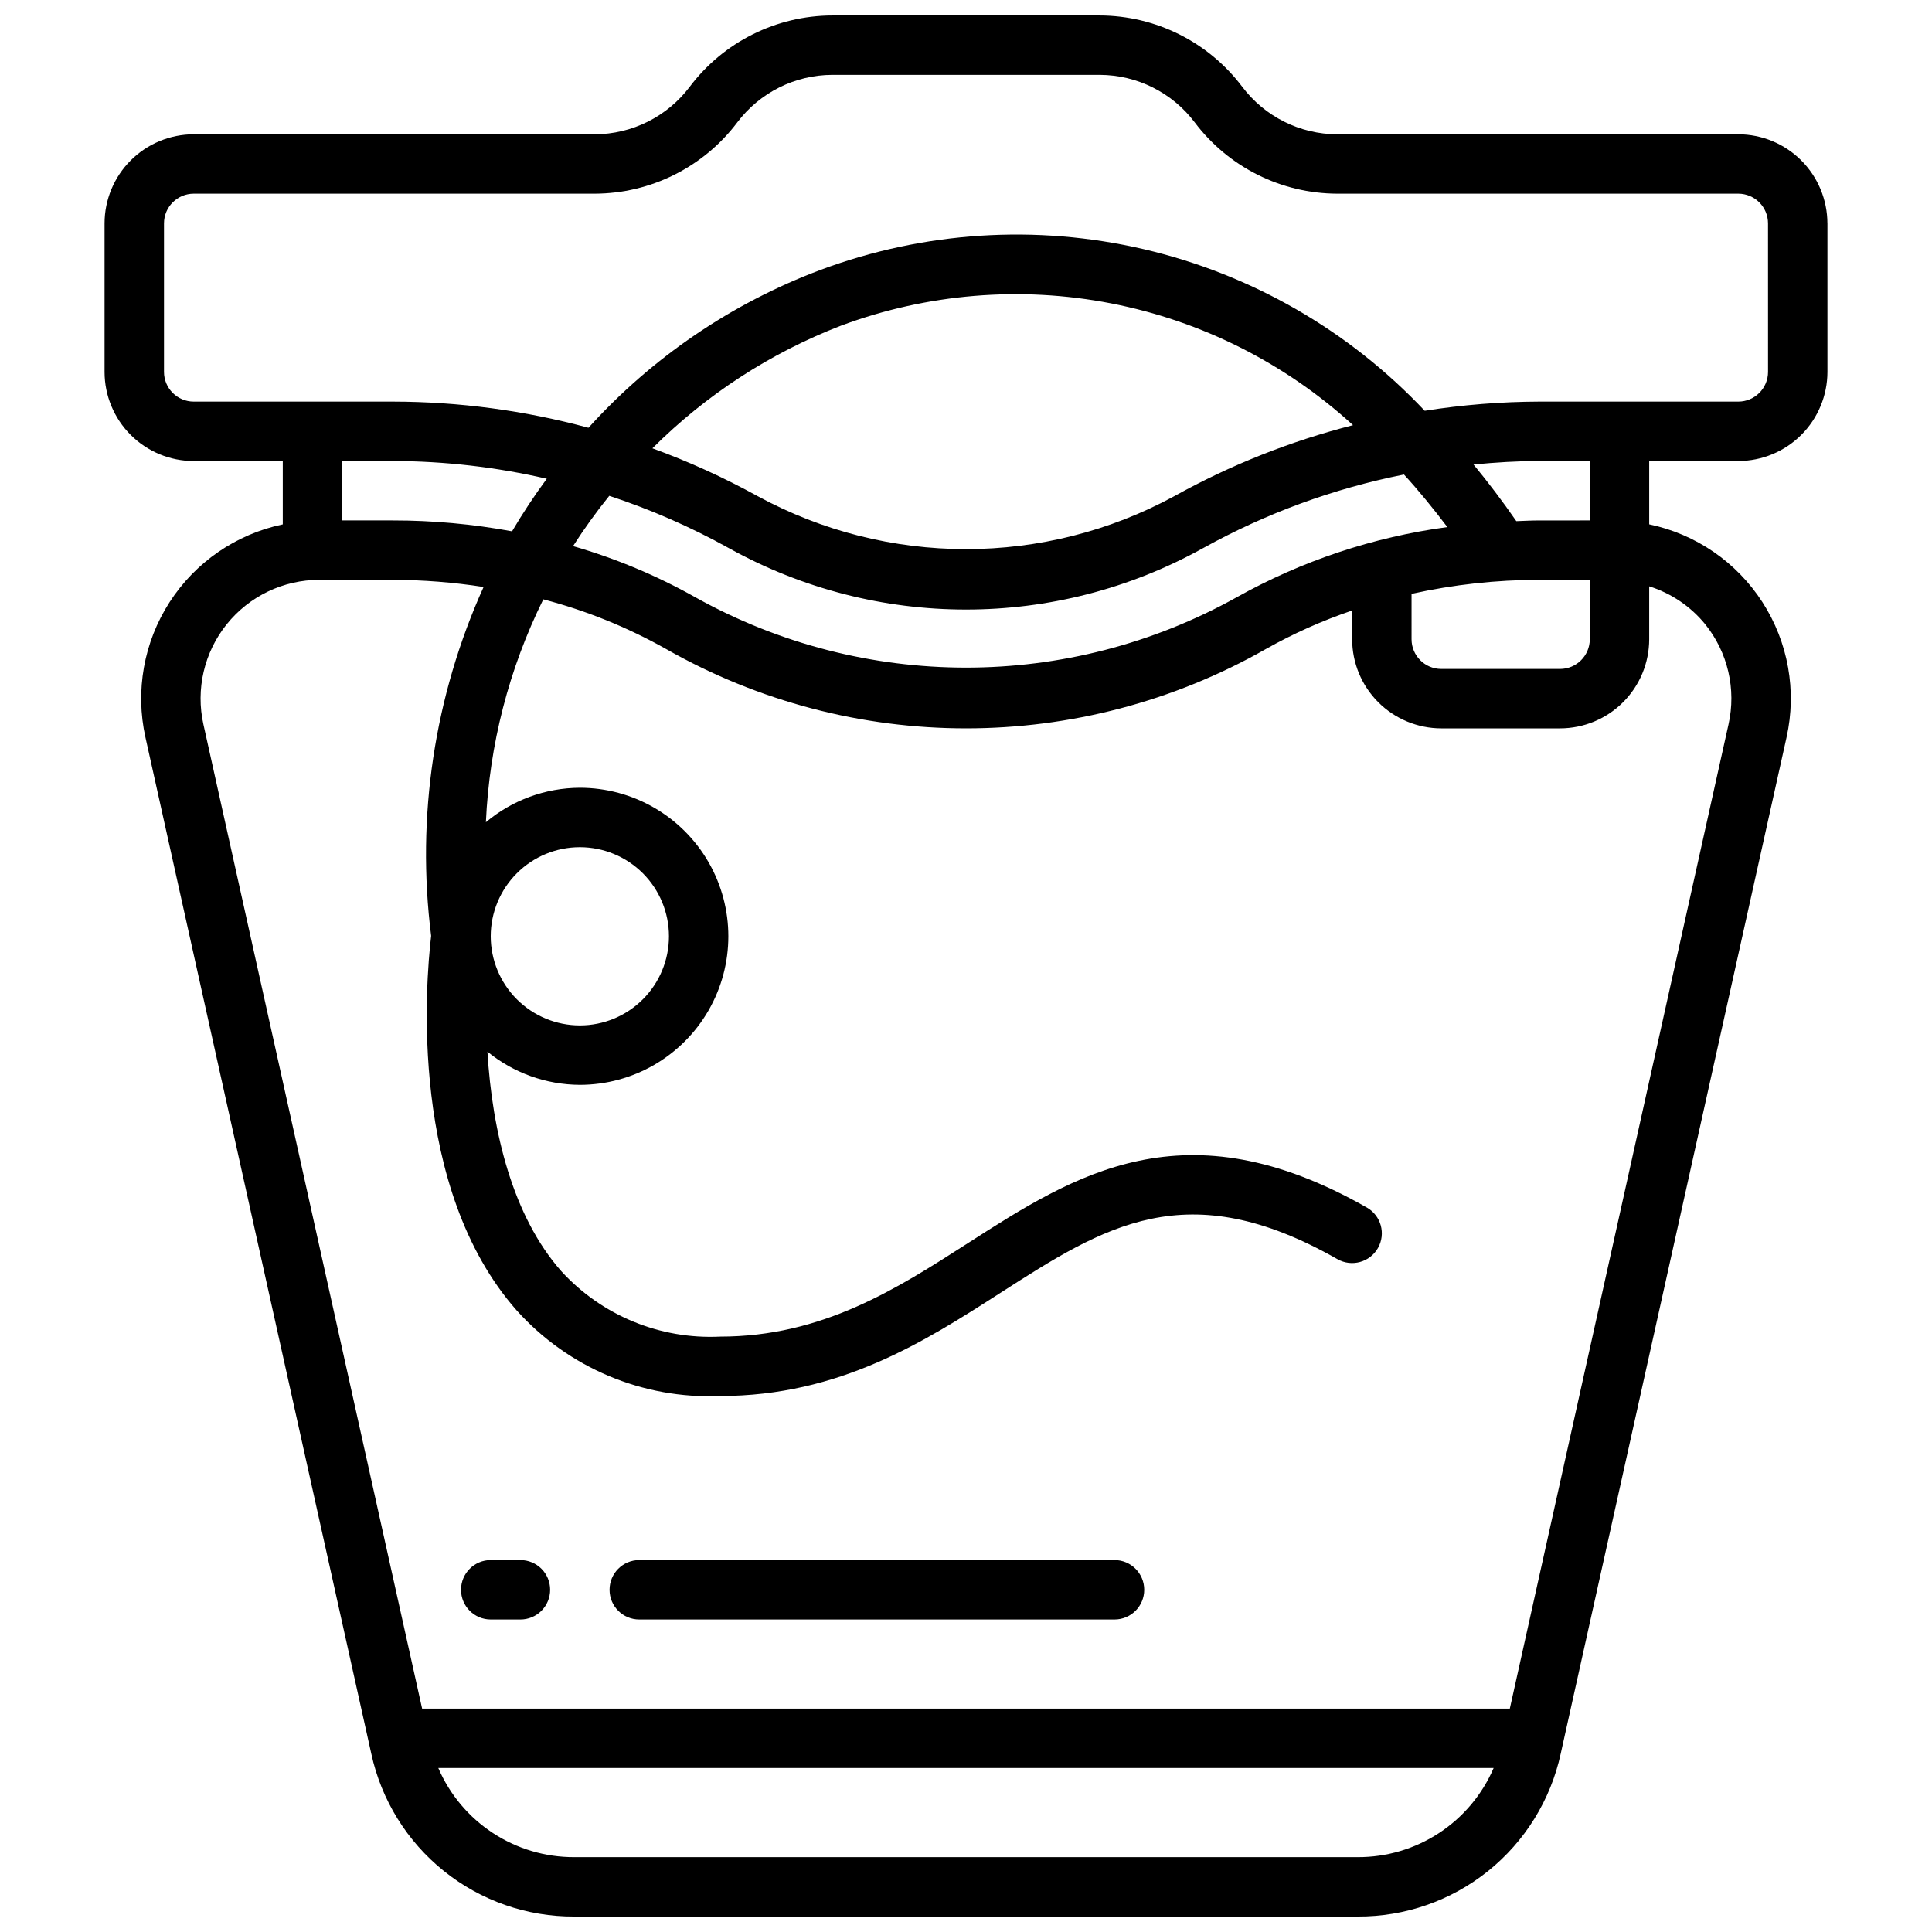<?xml version="1.0" encoding="UTF-8"?>
<!-- Uploaded to: ICON Repo, www.iconrepo.com, Generator: ICON Repo Mixer Tools -->
<svg width="800px" height="800px" version="1.1" viewBox="144 144 512 512" xmlns="http://www.w3.org/2000/svg">
 <defs>
  <clipPath id="a">
   <path d="m171 148.09h458v503.81h-458z"/>
  </clipPath>
 </defs>
 <g clip-path="url(#a)">
  <path d="m289.79 565.31c0 2.086-0.828 4.09-2.305 5.566-1.477 1.477-3.477 2.305-5.566 2.305h-7.871c-4.348 0-7.871-3.523-7.871-7.871s3.523-7.875 7.871-7.875h7.871c2.09 0 4.09 0.832 5.566 2.305 1.477 1.477 2.305 3.481 2.305 5.57zm149.57-7.871-125.95-0.004c-4.348 0-7.871 3.527-7.871 7.875s3.523 7.871 7.871 7.871h125.95c4.348 0 7.871-3.523 7.871-7.871s-3.523-7.875-7.871-7.875zm188.93-354.24v39.359c-0.008 6.262-2.5 12.262-6.926 16.691-4.43 4.426-10.43 6.918-16.691 6.926h-23.617v16.781-0.004c12.355 2.586 23.16 10.008 30 20.613 6.84 10.609 9.145 23.512 6.402 35.832l-59.855 269.36c-2.668 12.266-9.465 23.246-19.258 31.102s-21.988 12.105-34.539 12.047h-207.61c-12.555 0.062-24.746-4.191-34.539-12.047-9.793-7.852-16.594-18.832-19.258-31.098l-59.855-269.36c-2.742-12.32-0.438-25.223 6.402-35.828 6.84-10.605 17.645-18.027 29.996-20.613v-16.777h-23.617c-6.258-0.008-12.262-2.5-16.691-6.926-4.426-4.43-6.918-10.43-6.922-16.691v-39.359c0.004-6.262 2.496-12.266 6.922-16.691 4.43-4.43 10.434-6.918 16.691-6.926h106.27c9.906-0.023 19.23-4.688 25.191-12.598 8.945-11.863 22.926-18.855 37.785-18.891h70.848c14.859 0.035 28.844 7.027 37.785 18.891 5.965 7.91 15.285 12.574 25.191 12.598h106.27c6.262 0.008 12.262 2.496 16.691 6.926 4.426 4.426 6.918 10.43 6.926 16.691zm-393.6 62.977v15.742h13.383c10.609-0.008 21.195 0.957 31.625 2.883 2.828-4.797 5.898-9.445 9.203-13.926-13.379-3.09-27.066-4.668-40.797-4.699zm70.777 9.223v-0.004c-3.445 4.262-6.648 8.715-9.602 13.328 11.297 3.254 22.172 7.809 32.418 13.566 44.586 24.844 98.848 24.848 143.43 0.004 17.281-9.664 36.23-15.984 55.852-18.617-3.754-4.949-7.57-9.645-11.496-13.922-18.648 3.703-36.605 10.281-53.234 19.5-39.078 21.707-86.594 21.707-125.68 0-10.105-5.609-20.719-10.25-31.695-13.859zm39.34 0.098-0.004-0.004c34.422 18.703 75.973 18.703 110.39 0 14.922-8.277 30.844-14.602 47.375-18.82-17.996-16.449-40.184-27.617-64.117-32.273-23.938-4.652-48.691-2.613-71.543 5.894-18.754 7.234-35.793 18.309-50.016 32.516 9.617 3.5 18.945 7.742 27.906 12.684zm173.27 37.91c0.004 4.348 3.527 7.867 7.871 7.871h31.488c4.348-0.004 7.871-3.523 7.875-7.871v-15.742h-13.387c-11.383 0.004-22.734 1.25-33.848 3.715zm21.758 299.14h-279.68c3.027 7.039 8.059 13.027 14.465 17.227s13.91 6.422 21.57 6.391h207.61c7.66 0.031 15.16-2.191 21.566-6.391s11.438-10.188 14.465-17.227zm56.078-303.1c-3.859-4.734-9.027-8.234-14.859-10.066v14.027c-0.008 6.262-2.496 12.266-6.926 16.691-4.426 4.426-10.43 6.918-16.691 6.926h-31.488c-6.258-0.008-12.262-2.5-16.691-6.926-4.426-4.426-6.918-10.43-6.922-16.691v-7.621c-7.914 2.684-15.559 6.098-22.84 10.195-49.285 28.059-109.71 28.055-159-0.004-10.23-5.754-21.16-10.176-32.516-13.148-9.113 18.422-14.293 38.535-15.215 59.066 6.977-5.859 15.781-9.09 24.895-9.129 14.059 0 27.055 7.504 34.086 19.68 7.031 12.18 7.031 27.184 0 39.359-7.031 12.18-20.027 19.684-34.086 19.684-8.93-0.039-17.57-3.144-24.484-8.789 1.258 21.27 6.703 43.605 19.562 58.164 10.746 11.766 26.18 18.125 42.098 17.352 27.098 0 46.738-12.609 65.727-24.805 28.234-18.129 57.426-36.875 105.66-9.406 3.781 2.152 5.098 6.961 2.945 10.742-2.152 3.777-6.961 5.094-10.738 2.941-39.953-22.754-61.762-8.754-89.359 8.969-19.934 12.801-42.52 27.301-74.238 27.301-20.449 0.863-40.215-7.453-53.898-22.672-28.613-32.387-24.152-86.746-22.676-99.266v-0.004c-3.984-31.512 0.828-63.512 13.898-92.461-7.973-1.242-16.027-1.875-24.094-1.891h-19.418c-9.551-0.008-18.59 4.328-24.566 11.777-5.977 7.449-8.246 17.211-6.168 26.535l57.957 260.82h288.25l57.957-260.82v-0.004c2.094-9.32-0.176-19.09-6.168-26.531zm-298.25 106.3c6.262 0 12.27-2.488 16.695-6.918 4.43-4.426 6.918-10.434 6.918-16.699 0-6.262-2.488-12.27-6.918-16.699-4.426-4.426-10.434-6.914-16.695-6.914-6.266 0-12.273 2.488-16.699 6.914-4.43 4.43-6.918 10.438-6.918 16.699 0.008 6.262 2.496 12.266 6.922 16.691 4.43 4.43 10.434 6.918 16.695 6.926zm267.65-149.57h-13.418c-5.82 0-11.621 0.371-17.398 0.926 3.867 4.691 7.656 9.676 11.344 15.004 2.027-0.07 4.043-0.184 6.086-0.184l13.387-0.004zm47.23-62.977c-0.004-4.348-3.527-7.867-7.871-7.875h-106.27c-14.855-0.035-28.84-7.027-37.785-18.891-5.961-7.91-15.285-12.57-25.191-12.598h-70.848c-9.906 0.027-19.227 4.688-25.191 12.598-8.941 11.863-22.926 18.855-37.785 18.891h-106.27c-4.344 0.008-7.867 3.527-7.871 7.875v39.359c0.004 4.344 3.527 7.867 7.871 7.871h52.777c17.512 0.023 34.941 2.356 51.844 6.938 16.855-18.641 37.922-32.98 61.445-41.82 27.406-10.23 57.223-12.148 85.715-5.512 28.488 6.641 54.387 21.539 74.449 42.828 10.035-1.586 20.18-2.398 30.34-2.434h52.777c4.344-0.004 7.867-3.527 7.871-7.871z"/>
 </g>
</svg>